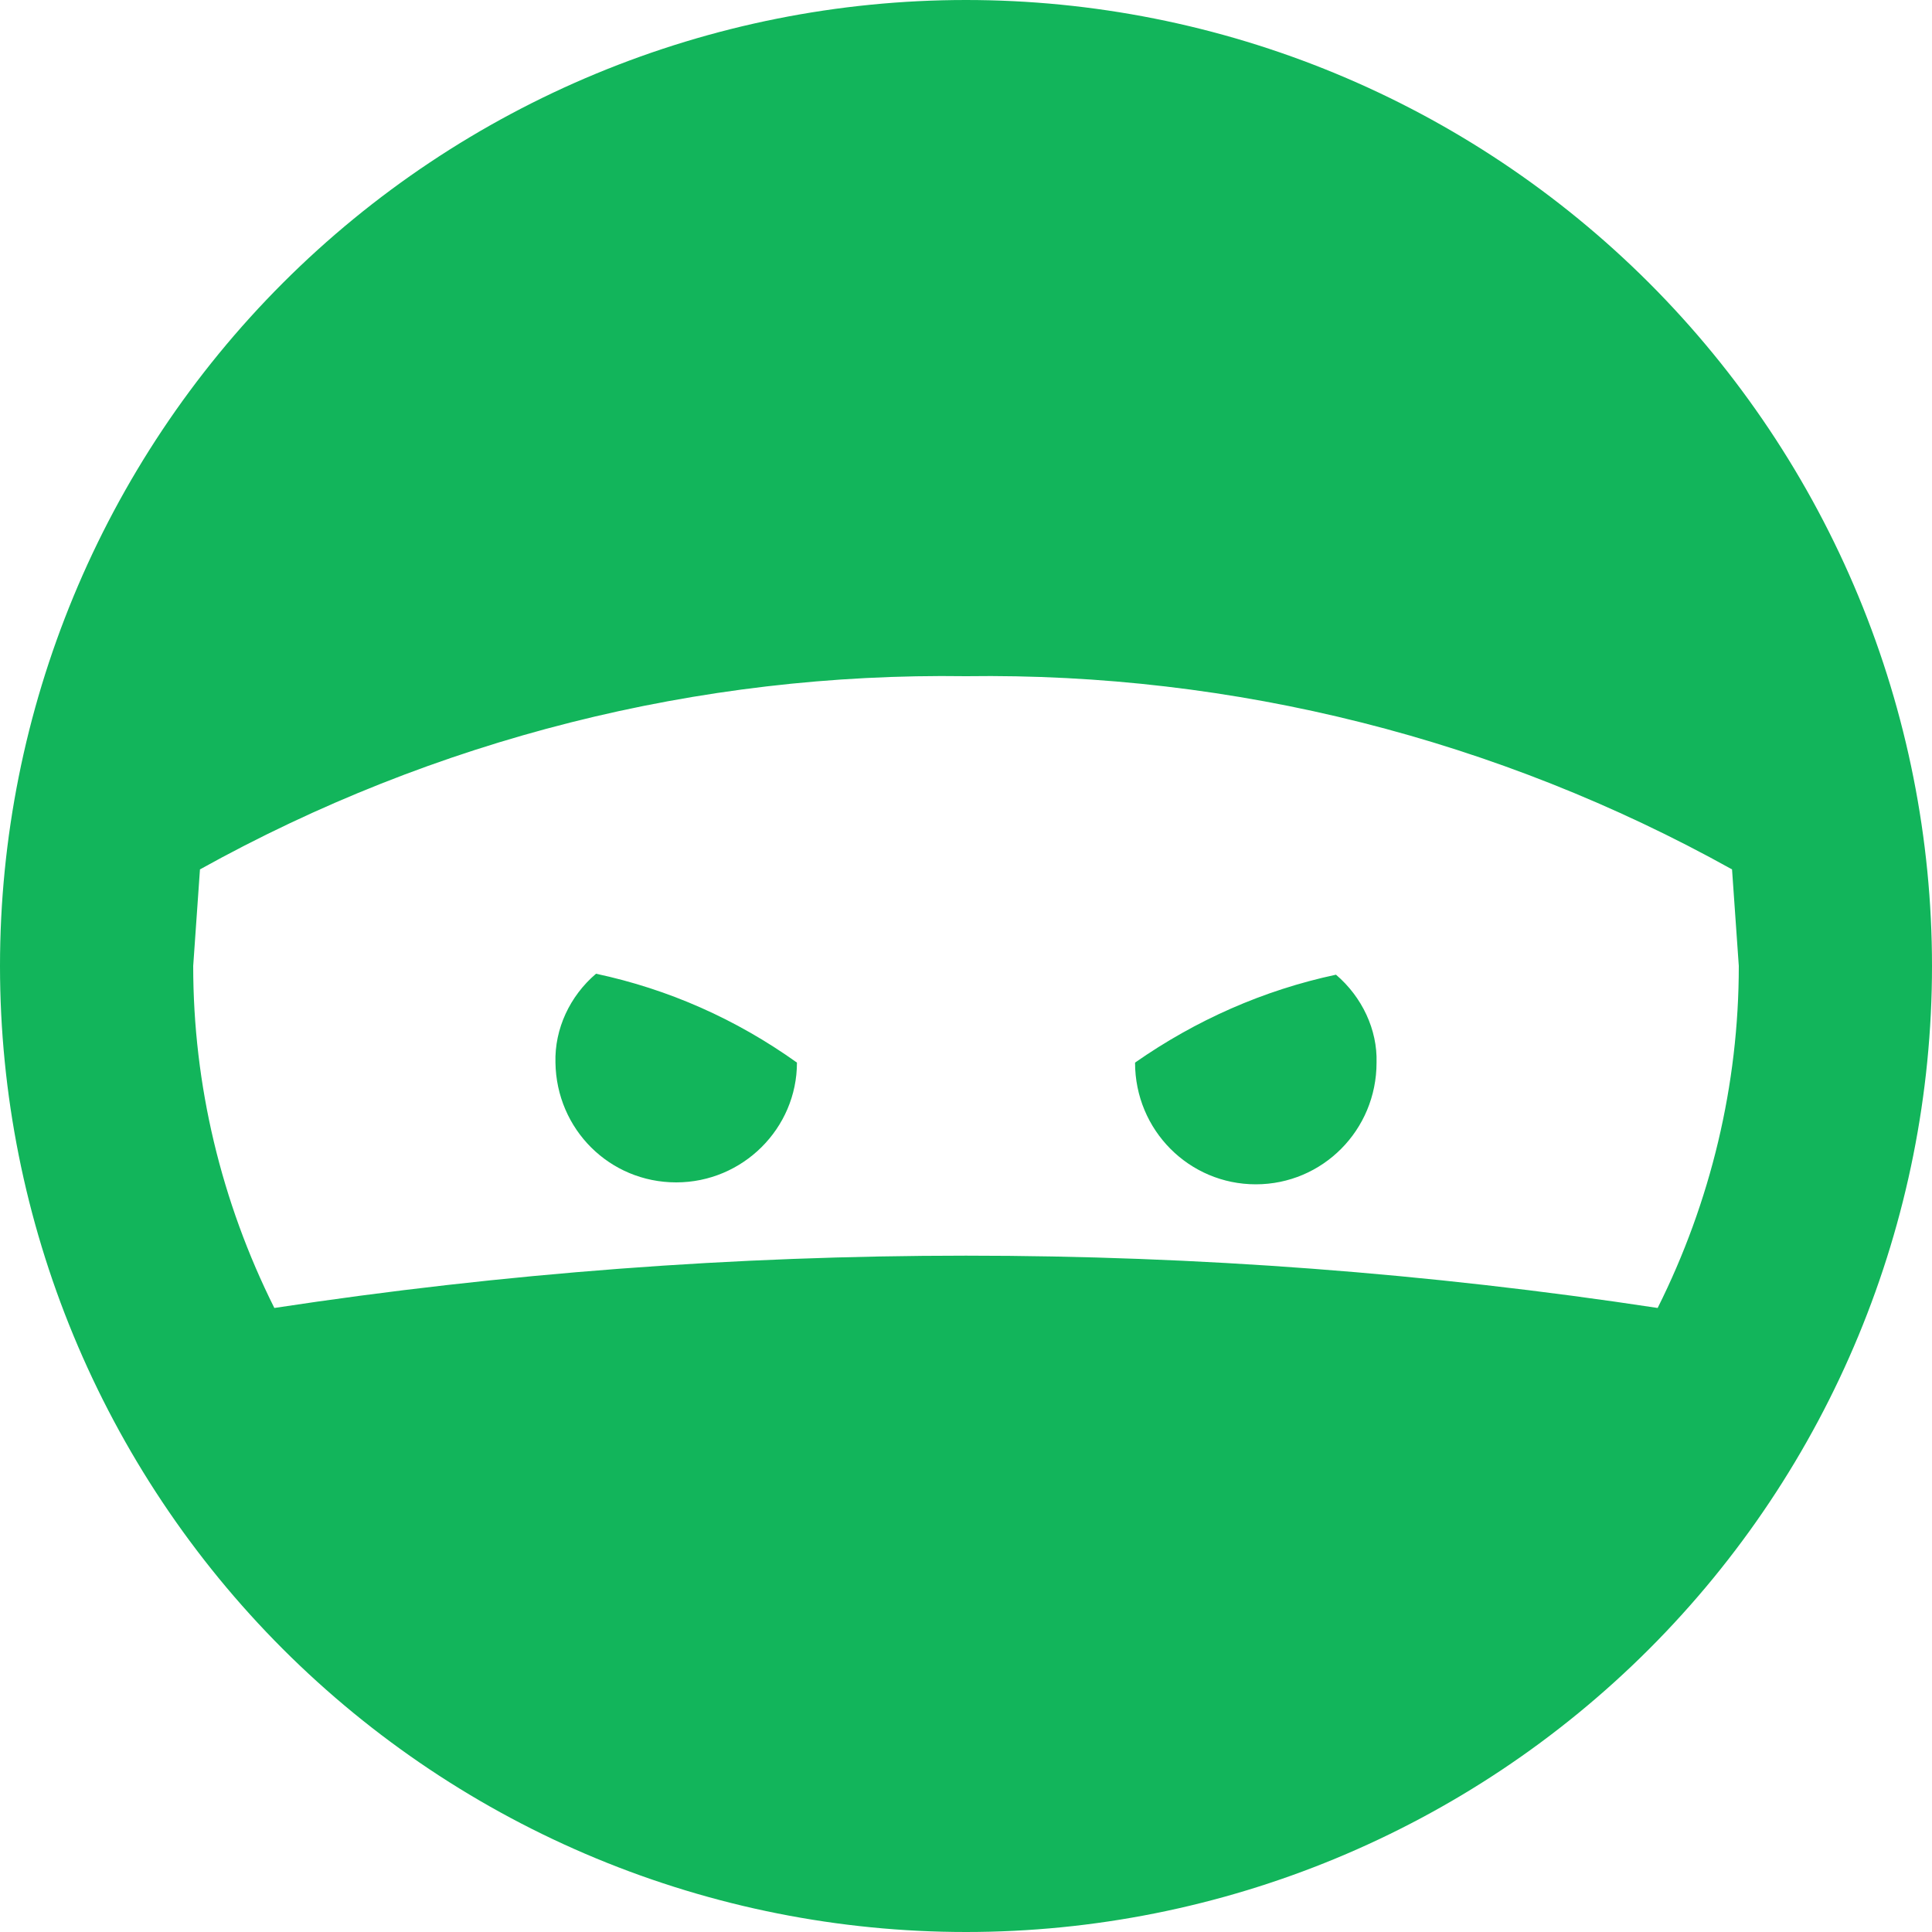 <svg width="32" height="32" viewBox="0 0 32 32" fill="none" xmlns="http://www.w3.org/2000/svg">
<path d="M9.2 17.6C9.184 17.04 9.44 16.496 9.872 16.128C11.072 16.384 12.192 16.88 13.2 17.6C13.2 18.688 12.304 19.584 11.2 19.584C10.096 19.584 9.216 18.704 9.2 17.6ZM18.8 17.6C19.808 16.896 20.928 16.4 22.128 16.144C22.56 16.512 22.816 17.056 22.8 17.6C22.8 18.72 21.904 19.616 20.8 19.616C19.696 19.616 18.8 18.72 18.8 17.6ZM16 11.2C11.568 11.136 7.2 12.24 3.312 14.4L3.2 16C3.2 17.968 3.664 19.904 4.544 21.664C12.138 20.509 19.862 20.509 27.456 21.664C28.336 19.904 28.8 17.968 28.8 16L28.688 14.4C24.811 12.242 20.436 11.138 16 11.2ZM16 0C18.101 0 20.182 0.414 22.123 1.218C24.064 2.022 25.828 3.201 27.314 4.686C28.799 6.172 29.978 7.936 30.782 9.877C31.586 11.818 32 13.899 32 16C32 20.244 30.314 24.313 27.314 27.314C24.313 30.314 20.244 32 16 32C13.899 32 11.818 31.586 9.877 30.782C7.936 29.978 6.172 28.799 4.686 27.314C1.686 24.313 0 20.244 0 16C0 11.757 1.686 7.687 4.686 4.686C7.687 1.686 11.757 0 16 0Z" fill="#12B55B"/>
</svg>
